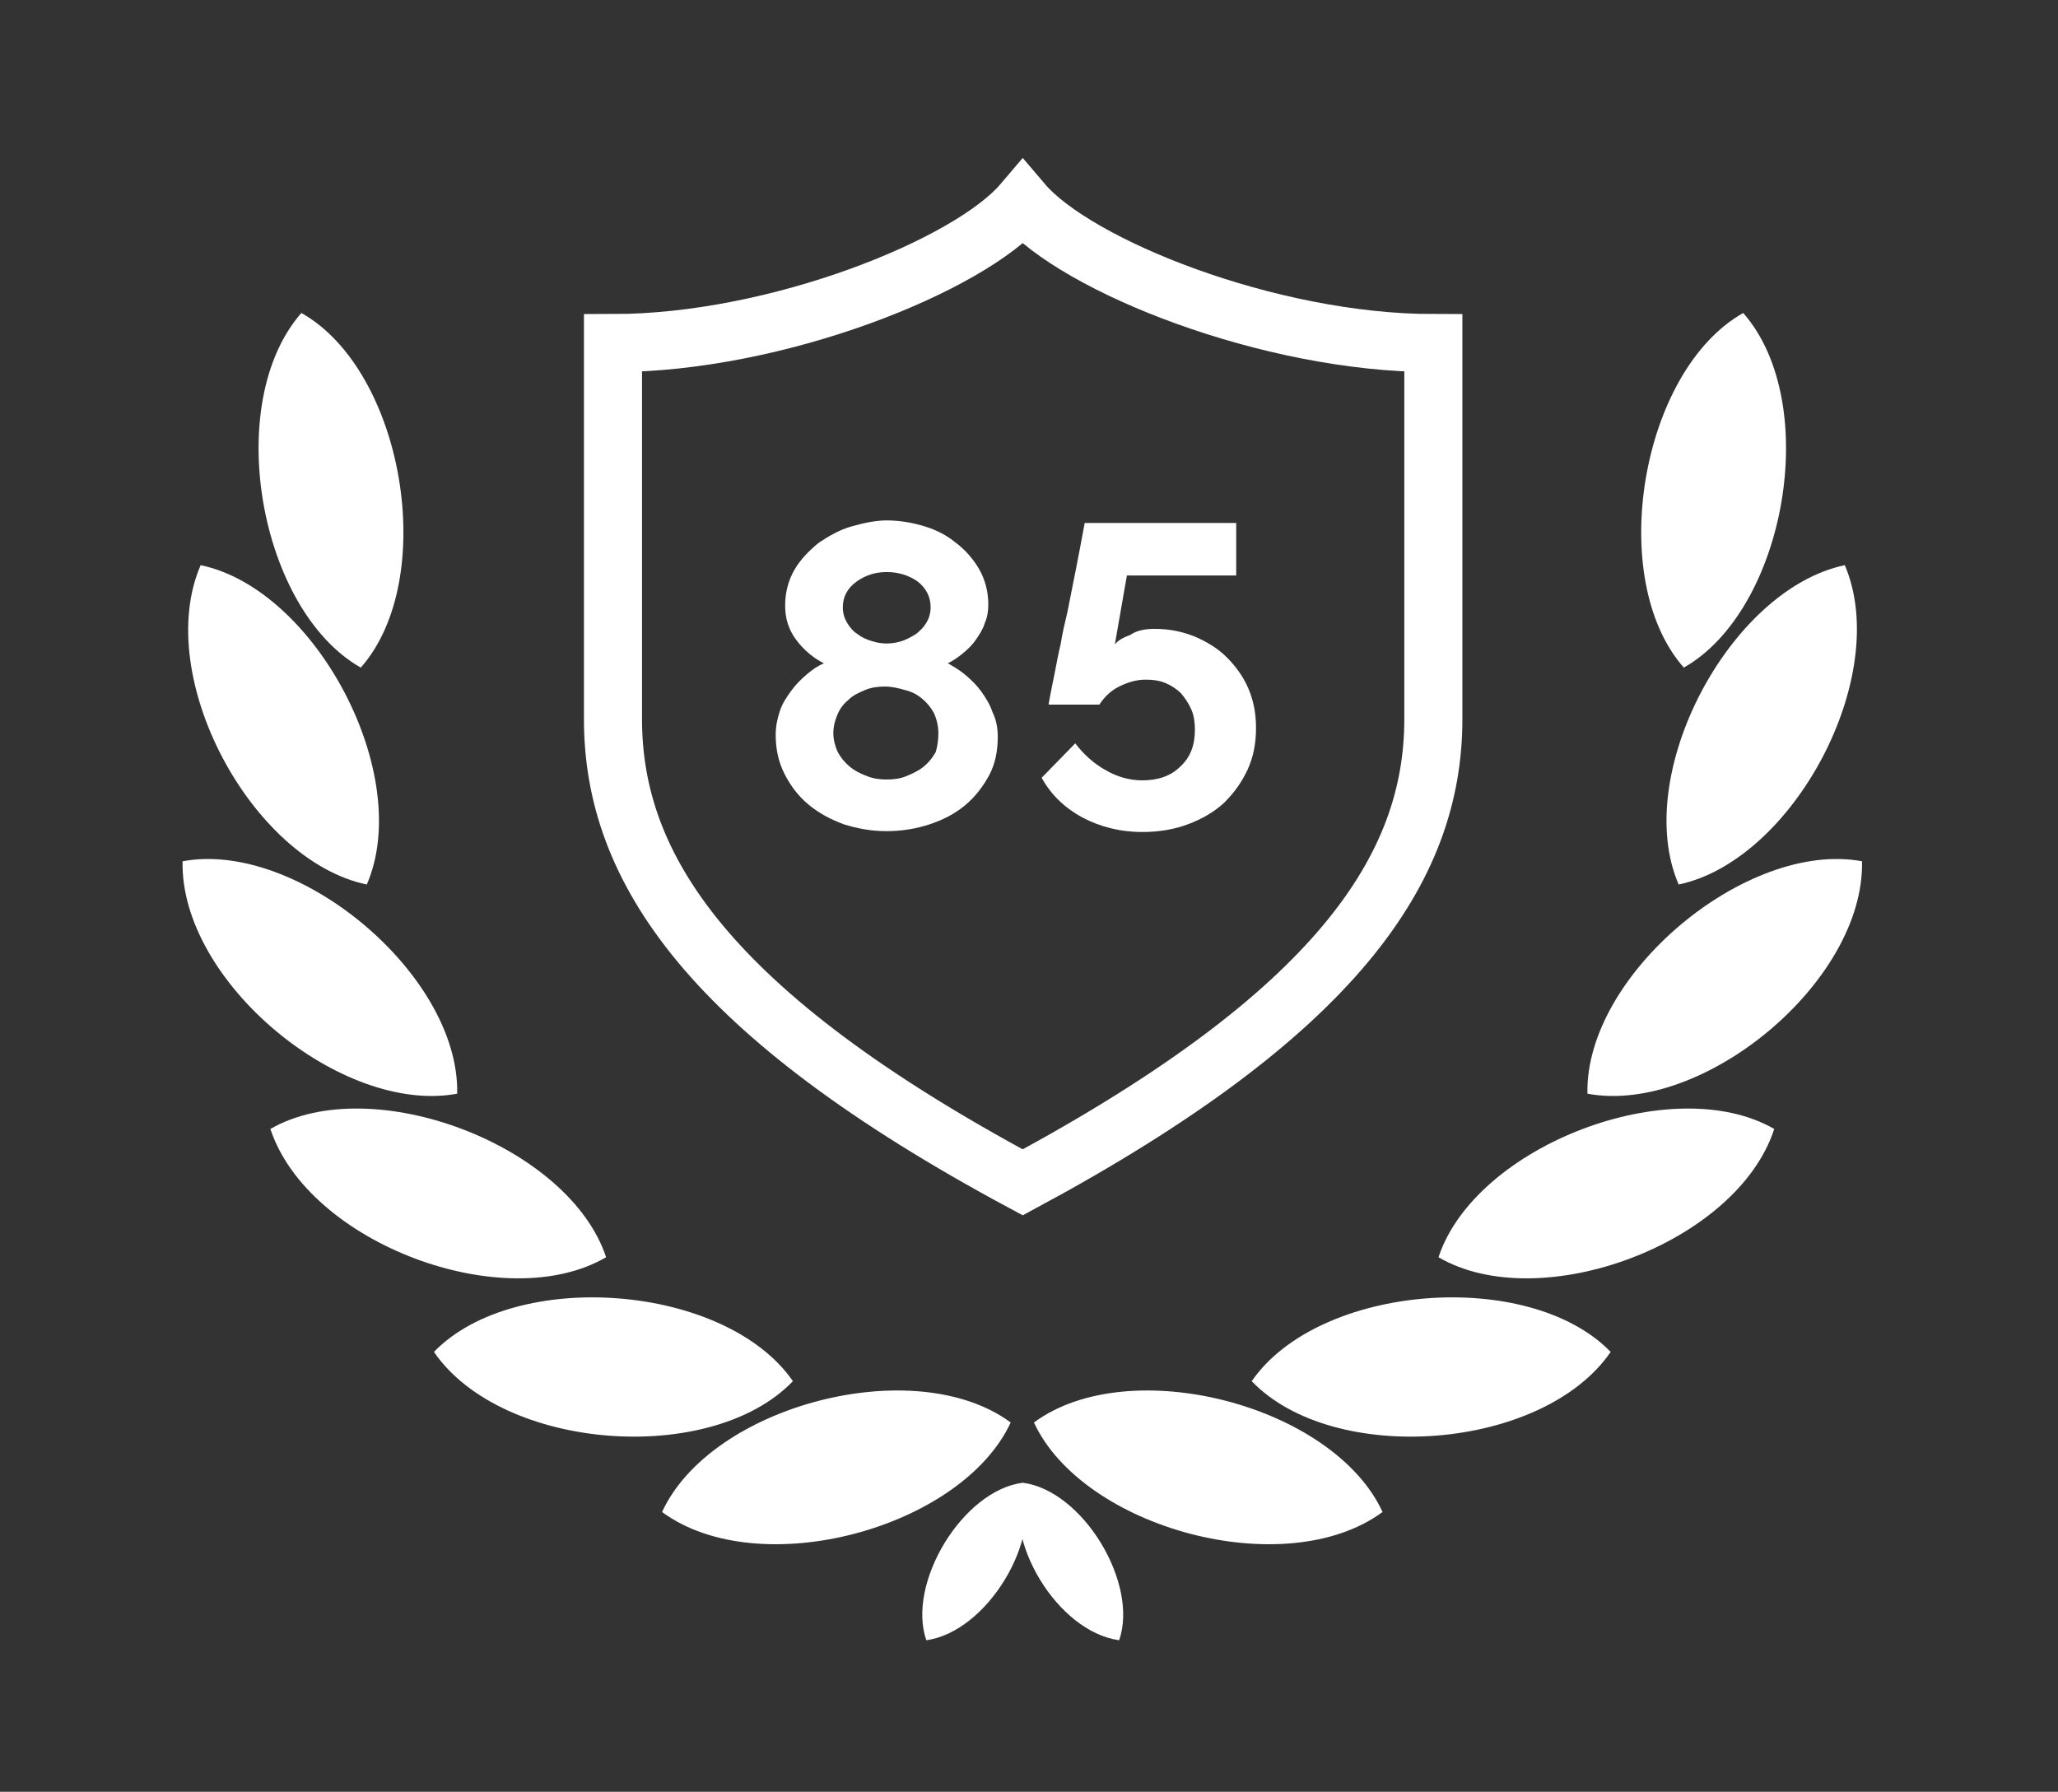 <?xml version="1.0" encoding="utf-8"?>
<svg xmlns="http://www.w3.org/2000/svg" width="116" height="101" viewBox="0 0 116 101" fill="none">
<rect x="0" y="0" width="116" height="101" fill="#333333" stroke="none"/>
<g clip-path="url(#clip0_2001_2304)">
<g clip-path="url(#clip1_2001_2304)">
<path d="M56.24 41.514C56.24 42.338 56.094 43.066 55.755 43.697C55.415 44.328 54.978 44.91 54.396 45.395C53.814 45.88 53.135 46.22 52.407 46.463C51.679 46.705 50.854 46.851 49.981 46.851C49.107 46.851 48.331 46.705 47.555 46.463C46.778 46.171 46.148 45.832 45.565 45.347C44.983 44.861 44.547 44.279 44.207 43.6C43.867 42.921 43.722 42.193 43.722 41.416C43.722 40.931 43.819 40.495 43.964 40.058C44.11 39.621 44.352 39.282 44.595 38.942C44.838 38.602 45.129 38.311 45.468 38.02C45.808 37.729 46.099 37.535 46.439 37.389C45.857 37.098 45.323 36.661 44.886 36.079C44.45 35.497 44.255 34.866 44.255 34.139C44.255 33.362 44.45 32.683 44.789 32.101C45.129 31.518 45.614 31.033 46.148 30.596C46.73 30.208 47.312 29.869 47.991 29.675C48.671 29.48 49.35 29.335 49.981 29.335C50.611 29.335 51.291 29.432 51.97 29.626C52.649 29.82 53.28 30.111 53.814 30.548C54.348 30.936 54.833 31.47 55.172 32.052C55.512 32.634 55.706 33.314 55.706 34.09C55.706 34.43 55.658 34.769 55.512 35.109C55.415 35.449 55.221 35.74 55.027 36.031C54.833 36.322 54.59 36.565 54.299 36.807C54.008 37.05 53.717 37.244 53.426 37.389C53.765 37.583 54.105 37.778 54.445 38.069C54.784 38.36 55.075 38.651 55.318 38.99C55.561 39.33 55.803 39.718 55.949 40.155C56.143 40.543 56.24 41.028 56.24 41.514ZM52.892 41.319C52.892 40.931 52.795 40.543 52.649 40.203C52.455 39.864 52.261 39.621 51.97 39.379C51.679 39.136 51.388 38.99 51 38.893C50.66 38.796 50.272 38.699 49.884 38.699C49.496 38.699 49.107 38.748 48.768 38.893C48.428 39.039 48.089 39.185 47.846 39.427C47.555 39.67 47.361 39.912 47.215 40.252C47.07 40.592 46.972 40.931 46.972 41.319C46.972 41.708 47.07 42.047 47.215 42.387C47.409 42.727 47.603 42.969 47.894 43.212C48.185 43.454 48.477 43.6 48.865 43.745C49.205 43.891 49.593 43.94 49.981 43.94C50.369 43.94 50.757 43.891 51.097 43.745C51.436 43.6 51.776 43.454 52.067 43.212C52.358 42.969 52.552 42.727 52.746 42.387C52.843 42.047 52.892 41.708 52.892 41.319ZM47.506 34.236C47.506 34.575 47.603 34.866 47.749 35.109C47.894 35.352 48.089 35.594 48.331 35.74C48.574 35.934 48.816 36.031 49.107 36.128C49.398 36.225 49.69 36.273 49.981 36.273C50.272 36.273 50.563 36.225 50.854 36.128C51.145 36.031 51.388 35.885 51.63 35.74C51.873 35.545 52.067 35.352 52.213 35.109C52.358 34.866 52.455 34.575 52.455 34.236C52.455 33.653 52.213 33.168 51.727 32.78C51.242 32.44 50.66 32.246 49.981 32.246C49.301 32.246 48.768 32.44 48.283 32.78C47.749 33.168 47.506 33.653 47.506 34.236Z" fill="white"/>
<path d="M65.07 35.448C65.895 35.448 66.623 35.594 67.351 35.885C68.03 36.176 68.661 36.564 69.146 37.05C69.631 37.535 70.068 38.117 70.359 38.796C70.65 39.476 70.796 40.203 70.796 41.028C70.796 41.902 70.65 42.678 70.311 43.406C69.971 44.133 69.534 44.716 69.001 45.249C68.418 45.783 67.739 46.171 66.963 46.462C66.186 46.754 65.313 46.899 64.391 46.899C63.13 46.899 62.014 46.608 60.995 46.074C60.024 45.541 59.248 44.813 58.714 43.842L60.607 41.902C61.092 42.532 61.626 43.018 62.305 43.406C62.984 43.794 63.663 43.988 64.391 43.988C65.265 43.988 65.992 43.745 66.526 43.212C67.108 42.678 67.351 41.999 67.351 41.125C67.351 40.737 67.302 40.349 67.157 40.009C67.011 39.67 66.817 39.379 66.575 39.087C66.332 38.845 66.041 38.651 65.701 38.505C65.362 38.36 64.974 38.311 64.585 38.311C64.052 38.311 63.566 38.457 63.081 38.699C62.596 38.942 62.256 39.282 61.965 39.718H59.102C59.102 39.67 59.151 39.476 59.2 39.184C59.248 38.893 59.345 38.457 59.442 37.971C59.539 37.486 59.636 36.904 59.782 36.322C59.879 35.691 60.024 35.109 60.17 34.478C60.461 33.022 60.801 31.324 61.14 29.48H69.68V32.44H63.518L62.839 36.322C63.033 36.079 63.324 35.934 63.712 35.788C64.052 35.545 64.537 35.448 65.07 35.448Z" fill="white"/>
<path d="M57.647 66.647C75.308 57.137 80.791 48.985 80.791 40.543C80.791 32.1 80.791 19.339 80.791 19.339C71.524 19.339 60.655 14.973 57.647 11.431C54.639 14.973 43.77 19.339 34.551 19.339C34.551 19.339 34.551 32.149 34.551 40.543C34.551 48.937 39.937 57.137 57.647 66.647Z" stroke="white" stroke-width="3.273" stroke-miterlimit="10"/>
<path d="M16.987 17.642C22.761 20.892 24.75 32.634 20.335 37.632C14.609 34.381 12.523 22.736 16.987 17.642Z" fill="white"/>
<path d="M11.31 31.858C17.812 33.217 23.343 43.697 20.675 49.859C14.173 48.501 8.593 38.117 11.31 31.858Z" fill="white"/>
<path d="M10.291 48.549C16.793 47.336 25.915 54.954 25.769 61.65C19.267 62.863 10.146 55.342 10.291 48.549Z" fill="white"/>
<path d="M15.24 63.638C20.966 60.339 32.077 64.56 34.163 70.868C28.438 74.216 17.375 70.092 15.24 63.638Z" fill="white"/>
<path d="M24.459 76.206C29.068 71.451 40.907 72.372 44.692 77.855C40.083 82.659 28.292 81.785 24.459 76.206Z" fill="white"/>
<path d="M37.317 85.23C40.083 79.214 51.582 76.206 56.968 80.184C54.202 86.152 42.8 89.258 37.317 85.23Z" fill="white"/>
<path d="M52.213 92.459C51.097 89.257 54.25 84.017 57.647 83.58C58.763 86.782 55.657 91.974 52.213 92.459Z" fill="white"/>
<path d="M98.258 17.642C92.484 20.892 90.495 32.634 94.91 37.632C100.636 34.381 102.722 22.736 98.258 17.642Z" fill="white"/>
<path d="M103.983 31.858C97.482 33.217 91.951 43.697 94.619 49.859C101.072 48.501 106.652 38.117 103.983 31.858Z" fill="white"/>
<path d="M104.954 48.549C98.453 47.336 89.331 54.954 89.476 61.65C95.978 62.863 105.1 55.342 104.954 48.549Z" fill="white"/>
<path d="M100.005 63.638C94.279 60.339 83.168 64.56 81.082 70.868C86.807 74.216 97.918 70.092 100.005 63.638Z" fill="white"/>
<path d="M90.786 76.206C86.177 71.451 74.338 72.372 70.553 77.855C75.163 82.659 86.953 81.785 90.786 76.206Z" fill="white"/>
<path d="M77.928 85.23C75.163 79.214 63.664 76.206 58.278 80.184C61.044 86.152 72.446 89.258 77.928 85.23Z" fill="white"/>
<path d="M63.081 92.459C64.197 89.257 61.043 84.017 57.647 83.58C56.483 86.782 59.588 91.974 63.081 92.459Z" fill="white"/>
</g>
</g>
<defs>
<clipPath id="clip0_2001_2304">
<rect width="114.86" height="100" fill="white" transform="translate(0.192 0.95)"/>
</clipPath>
<clipPath id="clip1_2001_2304">
<rect width="114.86" height="100" fill="white" transform="translate(0.192 0.95)"/>
</clipPath>
</defs>
</svg>
